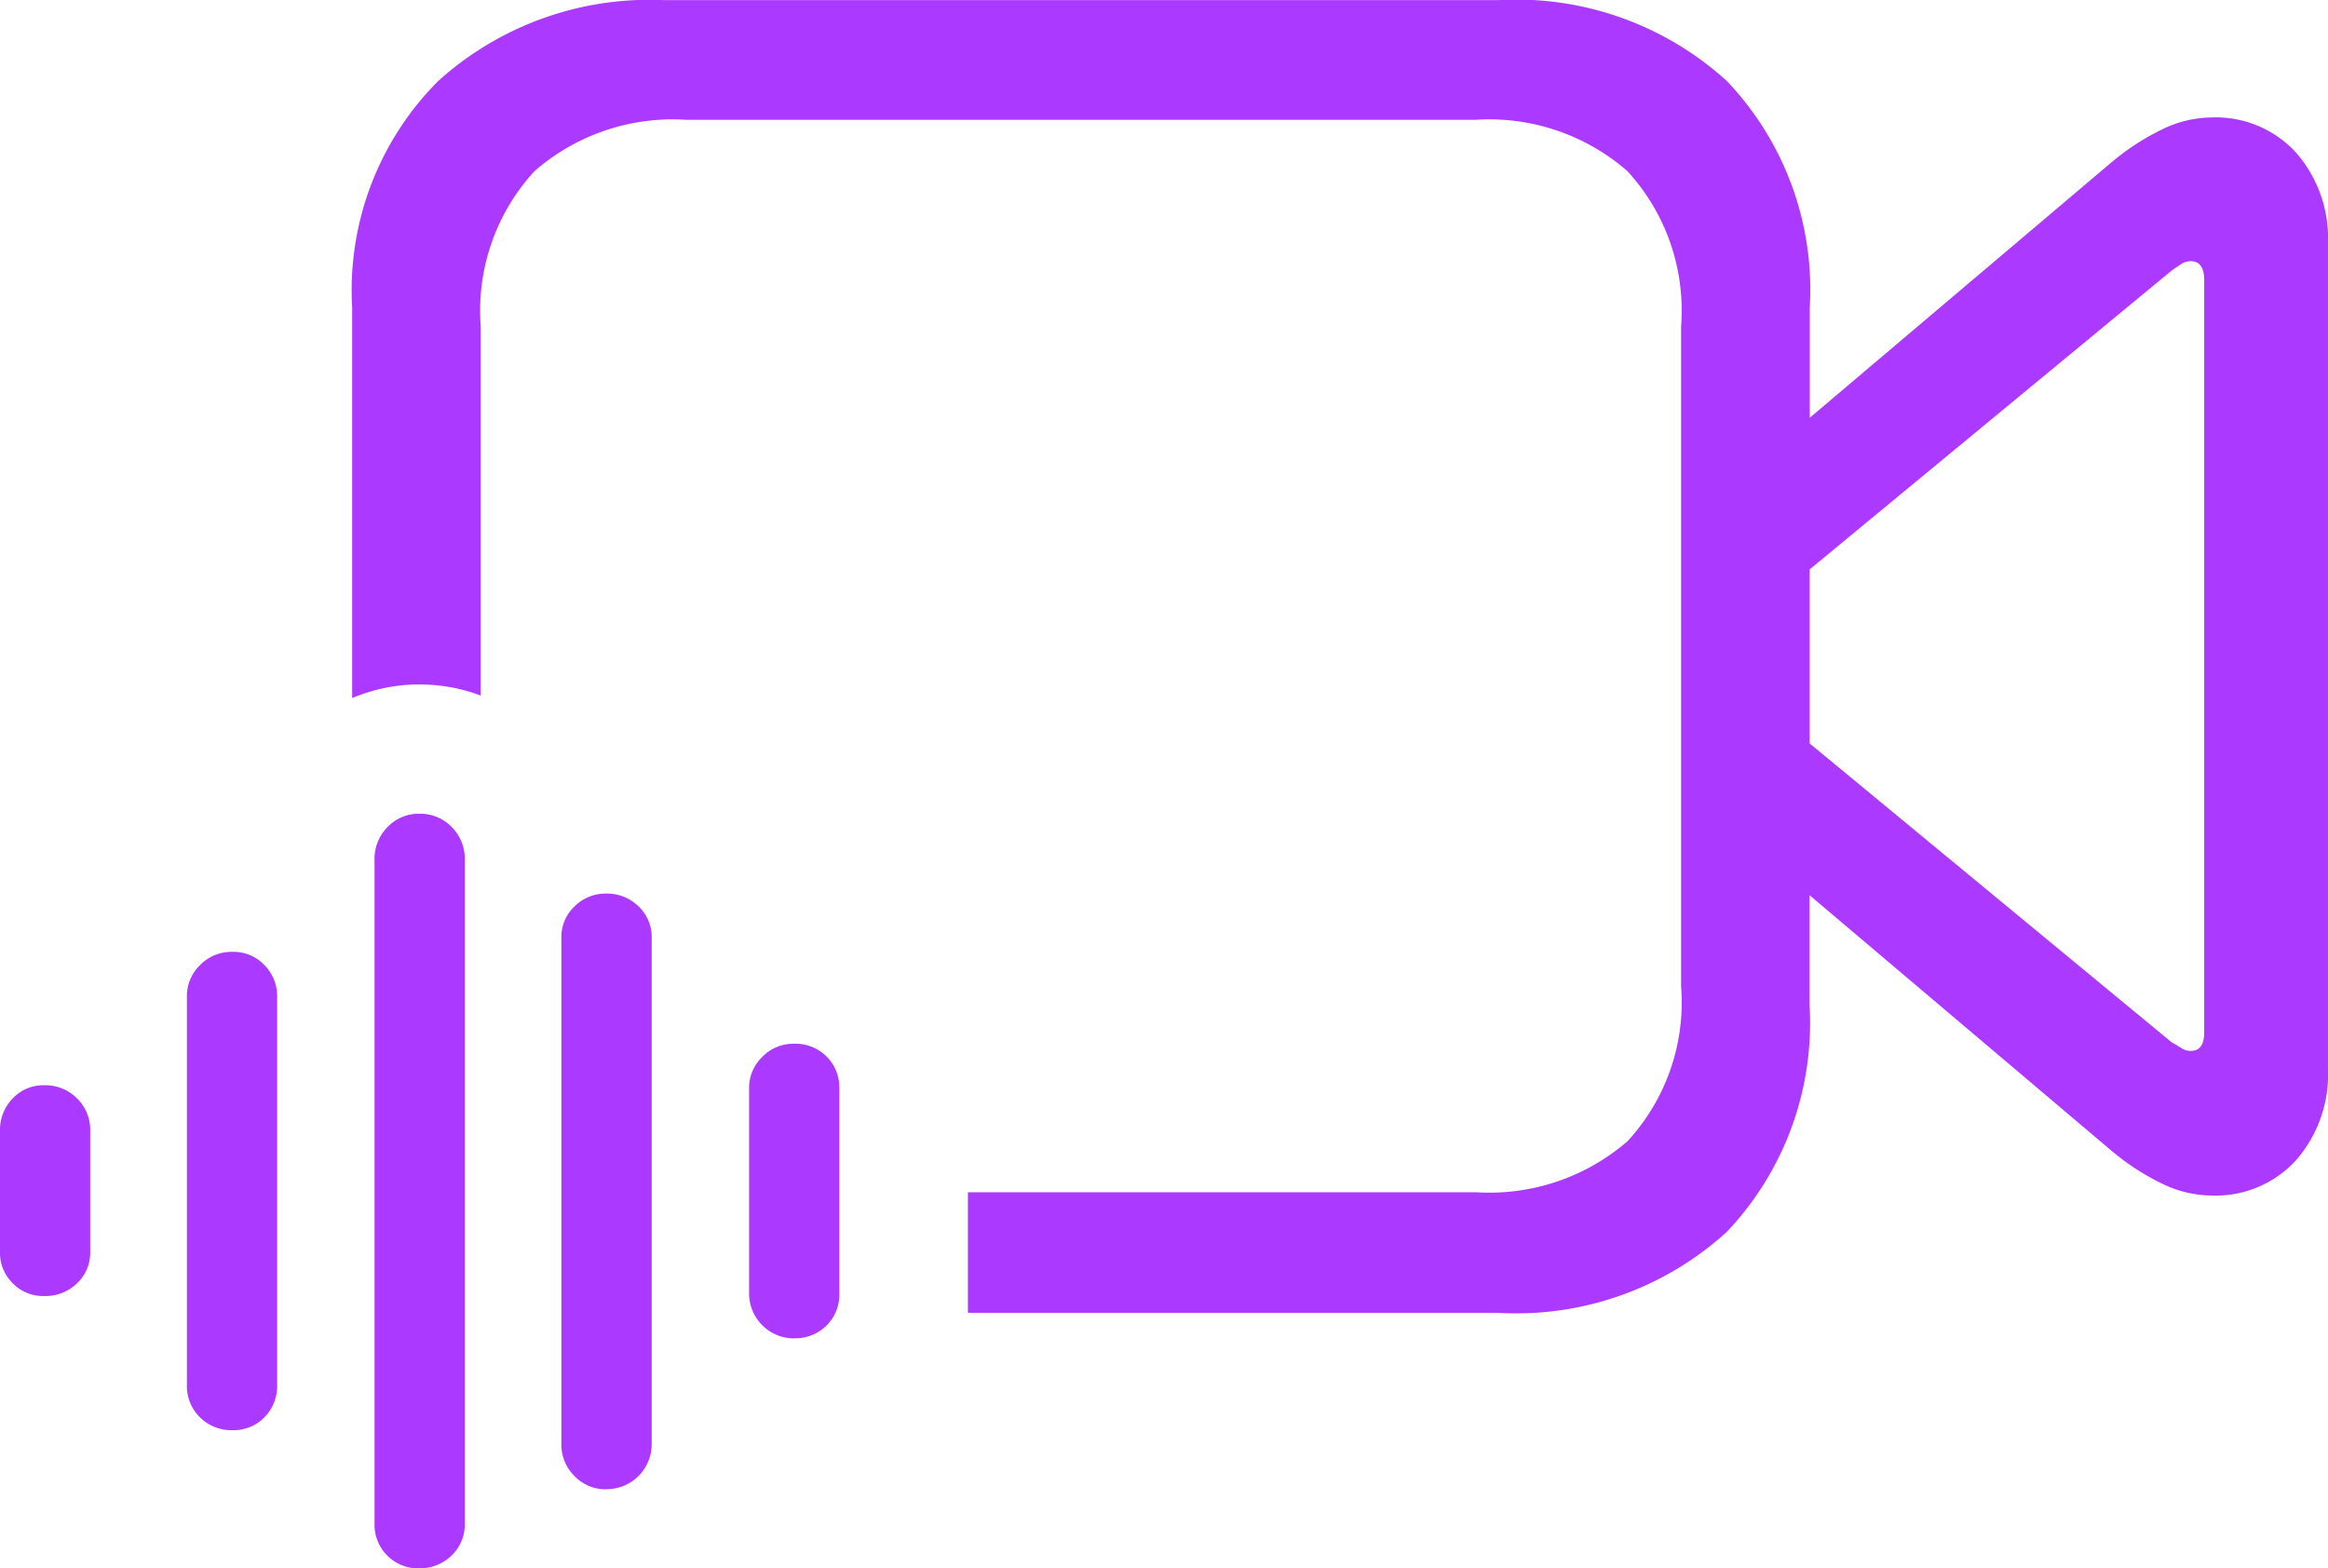 <svg xmlns="http://www.w3.org/2000/svg" width="74.211" height="50" viewBox="0 0 74.211 50">
  <path id="View_notifications_on_the_Lock_Screen_in_an_expanded_list_view_stacked_view_or_hidden_view._And_notifications_appear_at_the_bottom_of_the_screen_so" data-name="View notifications on the Lock Screen in an expanded list view, stacked view, or hidden view. And notifications appear at the bottom of the screen, so" d="M27.621,5.666h16.9a9.97,9.97,0,0,0,7.294-2.584,9.682,9.682,0,0,0,2.635-7.243V-7.649L64.077.5a7.74,7.74,0,0,0,1.578,1.031,3.66,3.66,0,0,0,1.6.395A3.471,3.471,0,0,0,69.958.8a4.148,4.148,0,0,0,1.018-2.9V-28.423a4.148,4.148,0,0,0-1.018-2.9,3.471,3.471,0,0,0-2.7-1.12,3.66,3.66,0,0,0-1.6.395,7.74,7.74,0,0,0-1.578,1.031l-9.623,8.147v-3.513A9.648,9.648,0,0,0,51.819-33.6a9.97,9.97,0,0,0-7.294-2.584h-26.6A10.047,10.047,0,0,0,10.729-33.6a9.447,9.447,0,0,0-2.737,7.217v12.449a5.69,5.69,0,0,1,1.018-.318,5.334,5.334,0,0,1,1.12-.115,5.681,5.681,0,0,1,1.006.089,5.126,5.126,0,0,1,.955.267V-25.775A6.575,6.575,0,0,1,13.8-30.727a6.693,6.693,0,0,1,4.837-1.642H43.812a6.693,6.693,0,0,1,4.837,1.642,6.575,6.575,0,0,1,1.706,4.952V-4.747A6.531,6.531,0,0,1,48.65.192a6.726,6.726,0,0,1-4.837,1.629H27.621ZM54.454-12.486v-5.55l11.533-9.521q.178-.127.318-.216a.537.537,0,0,1,.293-.089q.433,0,.433.611V-3.27q0,.586-.433.586a.537.537,0,0,1-.293-.089q-.14-.089-.318-.191ZM-1.834,5.131A1.456,1.456,0,0,0-.778,4.724a1.331,1.331,0,0,0,.42-.993V-.139A1.4,1.4,0,0,0-.778-1.17a1.433,1.433,0,0,0-1.057-.42,1.331,1.331,0,0,0-.993.42A1.425,1.425,0,0,0-3.234-.139v3.87a1.351,1.351,0,0,0,.407.993A1.351,1.351,0,0,0-1.834,5.131ZM4.174,9.408A1.382,1.382,0,0,0,5.192,9,1.413,1.413,0,0,0,5.6,7.957V-4.416a1.394,1.394,0,0,0-.407-1.006,1.36,1.36,0,0,0-1.018-.42,1.4,1.4,0,0,0-1.031.42,1.372,1.372,0,0,0-.42,1.006V7.957A1.391,1.391,0,0,0,3.143,9,1.425,1.425,0,0,0,4.174,9.408Zm5.957,4.4a1.425,1.425,0,0,0,1.031-.407,1.36,1.36,0,0,0,.42-1.018V-8.769a1.433,1.433,0,0,0-.42-1.057,1.4,1.4,0,0,0-1.031-.42,1.372,1.372,0,0,0-1.006.42,1.433,1.433,0,0,0-.42,1.057V12.387a1.392,1.392,0,0,0,1.426,1.426Zm5.957-2.52A1.435,1.435,0,0,0,17.54,9.841V-6.3a1.331,1.331,0,0,0-.42-.993A1.425,1.425,0,0,0,16.088-7.7a1.394,1.394,0,0,0-1.006.407,1.331,1.331,0,0,0-.42.993V9.841a1.4,1.4,0,0,0,.42,1.031A1.372,1.372,0,0,0,16.088,11.292Zm5.983-4.812a1.413,1.413,0,0,0,1.044-.407,1.382,1.382,0,0,0,.407-1.018V-1.488a1.382,1.382,0,0,0-.407-1.018,1.413,1.413,0,0,0-1.044-.407,1.372,1.372,0,0,0-1.006.42,1.372,1.372,0,0,0-.42,1.006V5.055a1.434,1.434,0,0,0,1.426,1.426Z" transform="translate(3.234 36.188)" fill="#ac39ff"/>
</svg>
